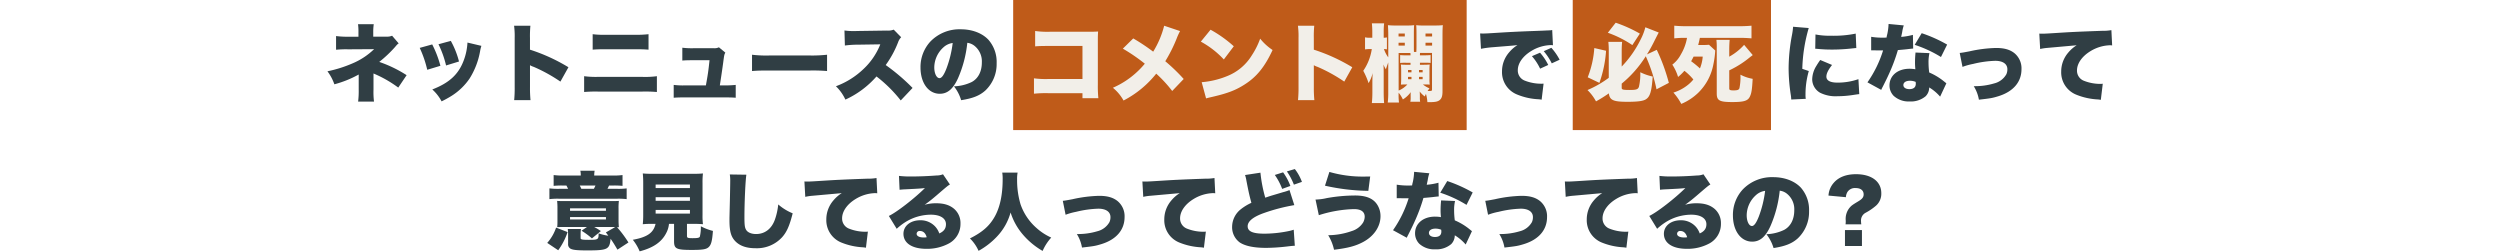 <svg xmlns="http://www.w3.org/2000/svg" width="962" height="97" viewBox="0 0 962 97"><g transform="translate(1526 48)"><rect width="962" height="97" transform="translate(-1526 -48)" fill="none"/><g transform="translate(2954.988 2354.944)"><rect width="174.5" height="50.055" transform="translate(-4091.118 -2402.944)" fill="#bf5b19"/><rect width="76.291" height="50.055" transform="translate(-3875.801 -2402.944)" fill="#bf5b19"/><path d="M-4343.185-2363.837a32.75,32.75,0,0,0,.228-4.585v-5.852a40.479,40.479,0,0,1-9.365,3.771,18.331,18.331,0,0,0-2.666-5.007,48.973,48.973,0,0,0,9.755-3.09,26.865,26.865,0,0,0,8.194-5.429l-9.95.064a38.979,38.979,0,0,0-4.682.163v-5.267a34.176,34.176,0,0,0,4.747.259h3.869v-1.788a20.691,20.691,0,0,0-.162-3.024h6.048a19.932,19.932,0,0,0-.195,2.959v1.821h5.17a4.789,4.789,0,0,0,2.081-.357l2.536,2.959c-.52.357-.52.357-1.495,1.495a47.588,47.588,0,0,1-5.984,5.626,48.023,48.023,0,0,1,10.536,5.1l-3.219,4.781a45.223,45.223,0,0,0-9.528-5.431v6.276a28.368,28.368,0,0,0,.2,4.552Z" fill="#303e44"/><path d="M-4314.671-2385.851a40.991,40.991,0,0,1,3.154,8.227l-5.072,1.528a41.561,41.561,0,0,0-2.894-8.422Zm18.924.553a13.275,13.275,0,0,0-.487,1.984,29.333,29.333,0,0,1-4.065,10.6,23.619,23.619,0,0,1-6.828,6.6,43.679,43.679,0,0,1-3.935,2.178,16.582,16.582,0,0,0-3.577-4.585c6.536-2.536,10.081-5.787,12.1-11.185a22.744,22.744,0,0,0,1.431-6.86Zm-11.77-1.918a33.28,33.28,0,0,1,3.154,7.934l-4.975,1.528a38.233,38.233,0,0,0-2.927-8.161Z" fill="#303e44"/><path d="M-4283.133-2364.422a46.475,46.475,0,0,0,.195-4.975v-18.924a30.787,30.787,0,0,0-.228-4.715h6.276a42.03,42.03,0,0,0-.163,4.747v4.455a68.916,68.916,0,0,1,14.8,6.763l-3.089,5.528a60.275,60.275,0,0,0-10.242-5.658,7.692,7.692,0,0,1-1.464-.651v8.455a47.4,47.4,0,0,0,.2,4.975Z" fill="#303e44"/><path d="M-4256.213-2373.624a34.589,34.589,0,0,0,5.43.26h16.811a34.255,34.255,0,0,0,5.756-.26v6.08a53.27,53.27,0,0,0-5.658-.162h-17.006a50.553,50.553,0,0,0-5.333.162Zm3.284-16.161a34.36,34.36,0,0,0,5.073.227h11.023a41.662,41.662,0,0,0,5.4-.227v5.951c-1.853-.131-2.7-.163-5.332-.163h-11.153c-2.407,0-3.87.065-5.008.163Z" fill="#303e44"/><path d="M-4202.141-2370.08a37.146,37.146,0,0,0,4.259-.195v4.942c-1.073-.1-2.634-.13-4.292-.13h-15.218c-2.113,0-3.186.033-4.357.13v-4.942a28.624,28.624,0,0,0,4.357.195h8.032c.78-4.358.943-5.43,1.4-9.69h-6.243c-2.178,0-3.154.033-4.227.13v-4.942a30.067,30.067,0,0,0,4.357.194h7.869a3.63,3.63,0,0,0,1.853-.357l2.472,2.049c-.423.812-.423.812-.846,4-.292,2.178-.813,5.69-1.268,8.617Z" fill="#303e44"/><path d="M-4191.609-2381.884a46,46,0,0,0,6.666.293h15.543a53.277,53.277,0,0,0,6.666-.293v6.277a62.287,62.287,0,0,0-6.7-.2h-15.478c-3.642,0-4.715.032-6.7.2Z" fill="#303e44"/><path d="M-4134.384-2364.292a52.217,52.217,0,0,0-9.332-9.234,35.272,35.272,0,0,1-11.966,8.909,17.012,17.012,0,0,0-3.642-5.138,30.667,30.667,0,0,0,10.535-6.568,26.159,26.159,0,0,0,6.537-9.56l-8.455.13a38.619,38.619,0,0,0-5.17.325l-.163-5.788a24.027,24.027,0,0,0,3.415.228c.26,0,.877,0,1.821-.033l11.12-.163a5.957,5.957,0,0,0,2.6-.357l2.862,2.927a5.141,5.141,0,0,0-1.171,1.918,38.381,38.381,0,0,1-4.779,8.78,76.286,76.286,0,0,1,10.34,8.812Z" fill="#303e44"/><path d="M-4112.341-2372.844c-1.886,4.162-4.064,5.983-7.023,5.983-4.358,0-7.414-4.162-7.414-10.113a14.453,14.453,0,0,1,3.739-9.917,15.549,15.549,0,0,1,11.771-4.78c4.357,0,8.195,1.463,10.6,4a12.931,12.931,0,0,1,3.187,9.04,13.992,13.992,0,0,1-4.325,10.5c-2.212,1.983-4.78,3.025-9.333,3.739a16,16,0,0,0-2.763-5.333,16.891,16.891,0,0,0,6.828-1.658c2.5-1.333,3.9-4.064,3.9-7.544a7.651,7.651,0,0,0-2.861-6.405,5.462,5.462,0,0,0-2.732-1.139A45.531,45.531,0,0,1-4112.341-2372.844Zm-5.593-11.9a10.521,10.521,0,0,0-3.544,7.739c0,2.309.878,4.13,2.016,4.13.813,0,1.659-1.139,2.634-3.609a42.189,42.189,0,0,0,2.439-9.918A6.5,6.5,0,0,0-4117.934-2384.745Z" fill="#303e44"/><path d="M-4077.559-2367.089a45.945,45.945,0,0,0-5.56.2v-5.918a33.547,33.547,0,0,0,5.658.261h13.007v-12.715h-12.617c-2.991,0-4.227.034-5.593.163v-5.918a34,34,0,0,0,5.691.293h14.925c1.756,0,2.666-.033,3.61-.1-.066,1.137-.1,1.69-.1,3.316v16.974a49.03,49.03,0,0,0,.195,5.365h-6.113v-1.919Z" fill="#f2efe9"/><path d="M-4026.9-2390.988a24.887,24.887,0,0,0-1.366,3.024,57.177,57.177,0,0,1-4.324,8.584,70.393,70.393,0,0,1,7.088,6.829l-4.422,4.617a50.022,50.022,0,0,0-6.146-6.666,39.13,39.13,0,0,1-12.583,10.34,16.662,16.662,0,0,0-4.1-4.91,32.735,32.735,0,0,0,8.812-5.657,32.847,32.847,0,0,0,3.479-3.61,68.892,68.892,0,0,0-8.455-5.788l4-3.934a74.438,74.438,0,0,1,7.674,5.1,35.357,35.357,0,0,0,4.227-9.982Z" fill="#f2efe9"/><path d="M-4015.166-2391.509a47.43,47.43,0,0,1,8.942,6.374l-3.837,5.072a34.763,34.763,0,0,0-8.844-6.861Zm-3.414,20.194a32.662,32.662,0,0,0,9.788-2.342,19.553,19.553,0,0,0,9.527-8.031,29.9,29.9,0,0,0,3.186-6.374,21.046,21.046,0,0,0,4.78,4.358c-2.959,6.405-6.048,10.242-10.6,13.169-3.512,2.276-6.6,3.479-12.649,4.877-1.268.293-1.463.325-2.341.586Z" fill="#f2efe9"/><path d="M-3981.515-2364.422a46.418,46.418,0,0,0,.2-4.975v-18.924a30.755,30.755,0,0,0-.228-4.715h6.276a42.03,42.03,0,0,0-.163,4.747v4.455a68.914,68.914,0,0,1,14.8,6.763l-3.089,5.528a60.257,60.257,0,0,0-10.243-5.658,7.7,7.7,0,0,1-1.463-.651v8.455a47.743,47.743,0,0,0,.2,4.975Z" fill="#f2efe9"/><path d="M-3938.173-2366.178c0-.618,0-.618.032-1.3a10.367,10.367,0,0,1-3.024,2.8,12.158,12.158,0,0,0-1.626-2.6,23.9,23.9,0,0,0,.13,3.8h-4.324a30.313,30.313,0,0,0,.194-4.065v-11.381c-.455,1.237-.747,2.114-.91,2.634a9.944,9.944,0,0,1-.943-1.854c.065.846.1,1.529.1,3.155v7.511c0,1.5.065,3.024.162,4.2h-4.715a41.941,41.941,0,0,0,.2-4.2v-3.9c0-.845.032-2.145.1-3.446a13.317,13.317,0,0,1-1.561,3.869,28.642,28.642,0,0,0-2.048-4.747,19.948,19.948,0,0,0,3.284-8.358h-.52a11.718,11.718,0,0,0-2.081.131v-4.65a8.759,8.759,0,0,0,2.081.163h.715v-2.179a32.953,32.953,0,0,0-.163-3.381h4.715a26.488,26.488,0,0,0-.162,3.381v2.179a6.515,6.515,0,0,0,1.235-.131v4.618a3.919,3.919,0,0,0-1.138-.131,11.52,11.52,0,0,0,1.658,3.188v-8.455c0-1.756-.064-2.991-.129-3.935a23,23,0,0,0,2.894.131h4.617a17.948,17.948,0,0,0,2.569-.131c-.065.651-.1,1.594-.1,2.993v5.1c0,1.334,0,1.334.033,2.212h.91c.033-.65.065-1.073.065-2.212v-5.1c0-1.269-.032-2.179-.1-2.993a18.147,18.147,0,0,0,2.6.131h4.682a24.493,24.493,0,0,0,2.959-.131c-.1,1.041-.13,2.081-.13,3.935v21.494c0,1.886-.325,2.828-1.2,3.479-.683.52-1.756.715-3.707.715h-.91a15.084,15.084,0,0,0-.553-3.186c-.163.39-.26.52-.455,1.008a9.936,9.936,0,0,1-1.951-1.919c.032.456.065,1.171.065,1.561v.813a9.359,9.359,0,0,0,.1,1.56h-3.772a6.6,6.6,0,0,0,.131-1.56Zm-4.65-23.867v1.138h2.406v-1.138Zm0,3.544v1.1h2.406v-1.1Zm.032,18.4a9.265,9.265,0,0,0,3.35-2.341c-1.334,0-1.691,0-2.472.065a22.994,22.994,0,0,0,.1-2.341v-2.893c0-1.106-.033-1.756-.1-2.5.65.064,1.463.1,2.5.1h1.2v-.78h-1.723a21.068,21.068,0,0,0-2.277.065v-3.024a21.26,21.26,0,0,0,2.146.1h1.854v-.162a6.266,6.266,0,0,0-.065-.748h-4.52Zm3.609-7.9v.878h1.334V-2376Zm0,2.634v.91h1.334v-.91Zm4.228-1.756h1.4V-2376h-1.4Zm0,2.666h1.4v-.91h-1.4Zm1.528-10.112h-1.138a5.934,5.934,0,0,0-.033.748v.162h1.854c.845,0,1.56-.032,2.243-.1v3.024a23.078,23.078,0,0,0-2.341-.065h-1.756v.78h1.268c1.041,0,1.822-.033,2.5-.1a16.376,16.376,0,0,0-.1,2.308v3.089a15.7,15.7,0,0,0,.1,2.341c-.813-.065-1.138-.065-2.633-.065a10.242,10.242,0,0,0,2.536,1.5c-.326.422-.423.586-.716,1.008h.748c.846,0,.943-.065.943-.715v-13.917Zm.975-6.341h2.537v-1.138h-2.537Zm0,3.511h2.537v-1.1h-2.537Z" fill="#f2efe9"/><path d="M-3911.439-2390.077c.553.032.976.032,1.236.032.845,0,2.016-.065,5.56-.293,4.683-.293,7.837-.455,14.015-.683l3.349-.129,1.366-.066c1.1-.032,1.3-.064,1.463-.064a2.74,2.74,0,0,0,.748-.131l.292,5.886a4.859,4.859,0,0,0-.91-.066,15.246,15.246,0,0,0-7.446,2.277c-3.252,1.983-5.171,4.714-5.171,7.381a4.156,4.156,0,0,0,2.732,4.032,17.19,17.19,0,0,0,6.211,1.171c.26,0,.487,0,.975-.033l-.748,6.178a8.076,8.076,0,0,0-1.2-.162,24.547,24.547,0,0,1-8.226-1.821,9.244,9.244,0,0,1-5.821-8.91,11.131,11.131,0,0,1,2.764-7.348,13.284,13.284,0,0,1,3.187-2.765l-1.529.163c-.715.066-1.853.162-7.934.651a35.927,35.927,0,0,0-4.585.618Zm23.054,7.413a20.969,20.969,0,0,1,3.155,4.715l-3.122,1.43a20.276,20.276,0,0,0-3.154-4.812Zm4.358-1.886a22.483,22.483,0,0,1,3.186,4.585l-3.024,1.4a23.213,23.213,0,0,0-3.089-4.683Z" fill="#303e44"/><path d="M-3856.959-2369.137c0,.683.52.813,3.056.813,2.569,0,3.219-.228,3.577-1.236a21.46,21.46,0,0,0,.52-5.592,19.986,19.986,0,0,0,4.78,1.658c-.423,5.886-1.04,7.869-2.764,8.845-1.073.617-3.187.878-6.926.878-5.495,0-6.861-.619-7.186-3.252a52.682,52.682,0,0,1-4.943,3.088,17.65,17.65,0,0,0-3.284-4.357,39.266,39.266,0,0,0,8.194-4.715v-10.274a30.943,30.943,0,0,0-.162-3.545h5.3c-.1,1.1-.162,2.114-.162,3.349v6.146a40.827,40.827,0,0,0,7.251-10.341,21.882,21.882,0,0,0,1.853-4.779l5.138,2.015c-.488.944-.488.944-1.464,2.862a60.076,60.076,0,0,1-3.056,5.56l3.772-1.756a71.72,71.72,0,0,1,4.65,12.714l-4.748,2.472a60.2,60.2,0,0,0-4.129-12.714,43.7,43.7,0,0,1-9.267,10.535Zm-6.016-14.275a45.565,45.565,0,0,1-2.569,12.356l-4.487-2.145a37.875,37.875,0,0,0,2.536-11.251Zm3.707-10.795a53.381,53.381,0,0,1,9.3,4.194l-2.894,4.422a41.039,41.039,0,0,0-9.43-4.747Z" fill="#f2efe9"/><path d="M-3820.967-2383.51a33.382,33.382,0,0,1-.716,5.333,20.507,20.507,0,0,1-5.852,10.958,21.094,21.094,0,0,1-6.5,4.26,21.716,21.716,0,0,0-3.024-4.357,16.93,16.93,0,0,0,4.975-2.5,14.275,14.275,0,0,0,2.7-2.536,20.659,20.659,0,0,0-3.446-3.349,18.993,18.993,0,0,1-2.439,2.373,17.752,17.752,0,0,0-2.211-4.747,11.852,11.852,0,0,0,3.316-3.967,18.436,18.436,0,0,0,2.341-6.341h-1.3c-.976,0-2.211.066-3.609.2v-4.878c1.333.13,2.861.2,4.552.2h20.615c1.561,0,3.089-.065,4.552-.2v4.878c-1.56-.13-3.024-.2-4.552-.2h-15.315c-.293,1.431-.423,1.918-.65,2.764h1.625c.878,0,1.789-.032,2.537-.1Zm-8.325,2.342c-.422.846-.552,1.073-.942,1.788a35.067,35.067,0,0,1,3.381,2.764,14.892,14.892,0,0,0,1.074-4.552Zm13.723,12.259c0,.585.325.748,1.658.748,1.528,0,2.114-.228,2.276-.943a20.563,20.563,0,0,0,.358-5.106,16.179,16.179,0,0,0,4.714,1.594c-.227,4.194-.455,5.658-1.137,6.958-.781,1.528-2.309,1.984-6.7,1.984-4.942,0-5.983-.586-5.983-3.284v-17.364a26.114,26.114,0,0,0-.13-3.284h5.1c-.1,1.137-.162,2.471-.162,3.934v2.536a21.608,21.608,0,0,0,5.723-4.552l3.316,3.935c-.357.292-.488.39-.975.747a37.456,37.456,0,0,1-8.064,5.138Z" fill="#f2efe9"/><path d="M-3784.99-2392.158a61.145,61.145,0,0,0-2.471,15.705l2.5.846a32.053,32.053,0,0,0-1.268,9.1,9.141,9.141,0,0,0,.1,1.593l-5.593.261a12.949,12.949,0,0,0-.162-1.724,68.7,68.7,0,0,1-.846-10.275,70.383,70.383,0,0,1,1.236-12.519,26.877,26.877,0,0,0,.488-3.479Zm8.975,14.209c-1.5,1.919-2.179,3.317-2.179,4.487,0,1.5,1.464,2.309,4.227,2.309a24.16,24.16,0,0,0,8.1-1.333l.325,5.756c-.845.1-.845.1-2.764.389a39.68,39.68,0,0,1-5.625.423,13.266,13.266,0,0,1-6.731-1.365,6.025,6.025,0,0,1-2.992-5.171,10.189,10.189,0,0,1,1.561-5.072c.455-.748.651-1.074,1.529-2.341Zm-6.373-11.739a27.086,27.086,0,0,0,5.787.489,42.155,42.155,0,0,0,9.69-.814l.228,5.561c-.293,0-.618.032-2.406.227-2.244.228-4.618.358-6.861.358a53.649,53.649,0,0,1-5.593-.26c-.26-.032-.488-.032-.943-.065Z" fill="#303e44"/><path d="M-3748.412-2393.167a14.26,14.26,0,0,0-.618,2.6c-.162.78-.227,1.073-.39,1.821a25.105,25.105,0,0,0,4.52-.78l.1,5.267c-.78.065-.78.065-2.406.26-.878.1-2.666.26-3.479.325a66.936,66.936,0,0,1-3.544,9.43c-.683,1.5-.976,2.081-2.244,4.617a13.009,13.009,0,0,0-.618,1.269l-5.3-2.9a44.207,44.207,0,0,0,6.016-12.291h-1.821c-.748,0-.748,0-1.5-.032h-1.268v-5.2a26.623,26.623,0,0,0,4.747.325c.358,0,.52,0,1.171-.032a10.921,10.921,0,0,1,.293-1.366,21.782,21.782,0,0,0,.487-3.87Zm13.982,27.412a17.425,17.425,0,0,0-4.2-3.545,4.8,4.8,0,0,1-1.365,3.382,8.824,8.824,0,0,1-6.146,2.017,8.538,8.538,0,0,1-6.145-2.147,5.679,5.679,0,0,1-1.626-4.032c0-3.772,3.154-6.405,7.674-6.405a13.361,13.361,0,0,1,2.276.194c-.1-1.235-.13-1.854-.13-2.6,0-1.334.065-2.374.195-3.837l5.365.228a15.11,15.11,0,0,0-.358,3.674,29.132,29.132,0,0,0,.26,3.772,23.812,23.812,0,0,1,5.008,2.894c.1.065.618.488,1.594,1.268Zm-11.641-6.113c-1.528,0-2.5.65-2.5,1.658,0,.943.911,1.561,2.309,1.561,1.626,0,2.472-.715,2.472-2.081a3.238,3.238,0,0,0-.066-.715A5.639,5.639,0,0,0-3746.071-2371.868Zm11.967-9.138a46.018,46.018,0,0,0-10.113-4.682l2.7-4.487a54.2,54.2,0,0,1,9.788,4.39Z" fill="#303e44"/><path d="M-3726.889-2382.566c1.138-.13,1.138-.13,3.739-.619a51.856,51.856,0,0,1,10.21-1.3c3.187,0,5.365.617,7.121,2.015a7.56,7.56,0,0,1,2.7,6.146c0,4.975-3.219,8.681-9.007,10.437-2.244.684-2.829.782-7.381,1.3a14.35,14.35,0,0,0-1.984-5.2,25.808,25.808,0,0,0,7.9-1.073,7.356,7.356,0,0,0,4.65-3.512,4.6,4.6,0,0,0,.39-1.919c0-2.048-1.723-3.251-4.682-3.251a40.453,40.453,0,0,0-8.52,1.2,23.931,23.931,0,0,0-4.064,1.138Z" fill="#303e44"/><path d="M-3696.262-2390.013c.553.033.975.033,1.236.033.845,0,2.016-.065,5.56-.292,5.072-.326,7.446-.456,17.363-.814a18.762,18.762,0,0,0,3.578-.26l.292,5.886a4.953,4.953,0,0,0-.911-.065,15.247,15.247,0,0,0-7.446,2.276c-3.251,1.983-5.17,4.747-5.17,7.414a4.143,4.143,0,0,0,2.732,4,17.046,17.046,0,0,0,6.21,1.171,5.629,5.629,0,0,0,.976-.065l-.748,6.21a10.188,10.188,0,0,0-1.2-.163,25.4,25.4,0,0,1-8.227-1.82,9.245,9.245,0,0,1-5.82-8.91,11.136,11.136,0,0,1,2.763-7.349,13.323,13.323,0,0,1,3.187-2.763l-11.251,1.007a19.459,19.459,0,0,0-2.8.423Z" fill="#303e44"/><path d="M-4270.417-2309.475a16.887,16.887,0,0,0,3.415-5.885l4.422,1.723a25.628,25.628,0,0,1-3.609,6.991Zm12.91-25.916a8.2,8.2,0,0,0-.163-1.853h5.5a10.107,10.107,0,0,0-.162,1.853h7.381a25.117,25.117,0,0,0,3.512-.194v4.162a30.349,30.349,0,0,0-3.577-.131h-1.593c-.358.716-.39.814-.618,1.269h3.739a25.222,25.222,0,0,0,3.642-.163v4.13a26.535,26.535,0,0,0-3.674-.162H-4265.9a26.542,26.542,0,0,0-3.675.162v-4.13a28.357,28.357,0,0,0,3.869.163h3.317c-.26-.553-.358-.748-.65-1.269h-1.431a28.741,28.741,0,0,0-3.479.131v-4.162a27.069,27.069,0,0,0,3.674.194Zm-6.308,19.8c-1.431,0-1.919,0-2.765.066a18.4,18.4,0,0,0,.1-2.211v-4.976a24.546,24.546,0,0,0-.13-2.927c.813.066,1.5.066,3.447.066h16.908c2.049,0,2.634,0,3.415-.066a21.791,21.791,0,0,0-.131,2.992v4.455c0,.911.033,1.528.131,2.667h-.716a42.578,42.578,0,0,1,4.39,5.884l-4.228,2.765c-1.137-1.951-1.625-2.731-2.633-4.2-.423,4.13-1.106,4.487-9.137,4.487-3.122,0-4.878-.13-5.788-.455a1.911,1.911,0,0,1-1.431-2.016v-3.414a16.813,16.813,0,0,0-.13-2.342h5.073a15.137,15.137,0,0,0-.13,2.342v1.17c0,.521.617.65,3.121.65,3.675,0,3.805-.1,3.805-2.5a16.991,16.991,0,0,0,3.739.911c-.488-.651-.488-.651-.943-1.269l3.577-2.049c-.65-.032-.716-.032-.813-.032h-7.251a25.949,25.949,0,0,1,2.568,1.561l-3.446,2.829a27.012,27.012,0,0,0-4-2.959l2.081-1.431Zm2.178-6.243h13.82v-.942h-13.82Zm0,3.35h13.82v-.944h-13.82Zm9.17-11.8c.227-.423.423-.813.617-1.269h-6.047c.259.521.357.684.617,1.269Z" fill="#303e44"/><path d="M-4230.262-2316.791a29.325,29.325,0,0,0-3.382.13,34.025,34.025,0,0,0,.163-3.544v-12.259a35.409,35.409,0,0,0-.163-3.739,30.211,30.211,0,0,0,3.35.13h16.42a30.468,30.468,0,0,0,3.382-.13,27.615,27.615,0,0,0-.162,3.739v12.259a25.294,25.294,0,0,0,.162,3.544,31.817,31.817,0,0,0-3.414-.13h-2.732v4.617c0,.748.293.878,2.114.878,1.983,0,2.569-.13,2.829-.553a15.706,15.706,0,0,0,.39-4.032,19.407,19.407,0,0,0,4.65,1.789c-.293,4-.683,5.43-1.756,6.341-.91.748-2.309.976-6.34.976-6.016,0-6.861-.423-6.861-3.382v-6.634h-1.951a9.322,9.322,0,0,1-1.074,3.545c-1.756,3.446-4.974,5.657-10.21,7.023a18.517,18.517,0,0,0-2.633-4.455c5.56-1.008,7.966-2.666,8.747-6.113Zm1.561-13.787h13.2v-1.365h-13.2Zm0,4.91h13.2v-1.4h-13.2Zm0,4.91h13.2v-1.4h-13.2Z" fill="#303e44"/><path d="M-4193.782-2335.716c-.357,2.049-.748,10.731-.748,16.161,0,3.252.131,4.228.683,5.106.618.974,2.016,1.56,3.805,1.56,3.349,0,5.95-1.983,7.218-5.5a24.621,24.621,0,0,0,1.3-5.886,19.774,19.774,0,0,0,5.56,3.415c-1.235,4.877-2.308,7.251-4.1,9.234a13.165,13.165,0,0,1-10.21,4.2c-3.316,0-5.788-.813-7.544-2.471-1.853-1.789-2.471-3.87-2.471-8.422,0-.846,0-.846.162-7.381.065-3.284.131-6.373.131-7.642a15.288,15.288,0,0,0-.163-2.471Z" fill="#303e44"/><path d="M-4171.446-2333.114c.552.032.975.032,1.236.032.845,0,2.016-.064,5.56-.292,5.072-.325,7.446-.455,17.363-.814a18.666,18.666,0,0,0,3.578-.259l.292,5.885a4.952,4.952,0,0,0-.911-.065,15.244,15.244,0,0,0-7.446,2.276c-3.251,1.984-5.17,4.747-5.17,7.414a4.142,4.142,0,0,0,2.732,4,17.024,17.024,0,0,0,6.21,1.171,5.629,5.629,0,0,0,.976-.065l-.748,6.211a9.754,9.754,0,0,0-1.2-.163,25.434,25.434,0,0,1-8.226-1.82,9.247,9.247,0,0,1-5.82-8.911,11.137,11.137,0,0,1,2.763-7.348,13.338,13.338,0,0,1,3.187-2.764l-11.251,1.008a19.3,19.3,0,0,0-2.8.423Z" fill="#303e44"/><path d="M-4135.063-2335.26a36.443,36.443,0,0,0,4.682.228c2.894,0,6.5-.131,9.787-.391a6.561,6.561,0,0,0,2.471-.455l2.667,3.935c-.846.487-.846.487-5.235,4.259-1.724,1.463-2.309,1.952-4.488,3.544a15.57,15.57,0,0,1,4.455-.585c3.057,0,5.235.715,6.959,2.211a7.222,7.222,0,0,1,2.373,5.625,8.493,8.493,0,0,1-4.487,7.642,17.673,17.673,0,0,1-8.617,2.049c-5.5,0-8.844-2.179-8.844-5.788,0-3.025,2.7-5.2,6.471-5.2a7.63,7.63,0,0,1,5.82,2.5,7.655,7.655,0,0,1,1.5,2.57c1.756-.78,2.569-1.887,2.569-3.545,0-2.276-2.211-3.674-5.821-3.674a18.7,18.7,0,0,0-10.015,2.991,24.071,24.071,0,0,0-3.121,2.439l-3.024-4.943c2.991-1.4,9.852-6.73,13.884-10.73-1.723.195-3.024.261-7.609.488-.878.032-1.5.1-2.146.162Zm8.063,21.2a1.12,1.12,0,0,0-1.268,1.074c0,.878,1.041,1.43,2.8,1.43a4.957,4.957,0,0,0,1.073-.1C-4124.821-2313.214-4125.731-2314.06-4127-2314.06Z" fill="#303e44"/><path d="M-4089.414-2336.528a13.132,13.132,0,0,0-.195,2.633,32.486,32.486,0,0,0,1.334,9.593,21.42,21.42,0,0,0,6.112,9.072,21.8,21.8,0,0,0,5.691,3.707,18.886,18.886,0,0,0-3.317,5.137,29.061,29.061,0,0,1-7.934-6.7,24.1,24.1,0,0,1-4.39-8.1,21.852,21.852,0,0,1-5.332,9.366,28.81,28.81,0,0,1-6.992,5.4,15.438,15.438,0,0,0-3.316-4.78c4.813-2.406,7.511-4.813,9.5-8.324,2.049-3.61,3.089-8.455,3.089-14.47a14.631,14.631,0,0,0-.163-2.536Z" fill="#303e44"/><path d="M-4072.021-2325.668c1.138-.13,1.138-.13,3.74-.618a51.858,51.858,0,0,1,10.21-1.3c3.187,0,5.365.617,7.121,2.016a7.559,7.559,0,0,1,2.7,6.145c0,4.976-3.219,8.682-9.007,10.438-2.244.683-2.829.781-7.382,1.3a14.361,14.361,0,0,0-1.983-5.2,25.805,25.805,0,0,0,7.9-1.073,7.354,7.354,0,0,0,4.65-3.512,4.6,4.6,0,0,0,.391-1.919c0-2.047-1.724-3.251-4.683-3.251a40.407,40.407,0,0,0-8.519,1.2,23.971,23.971,0,0,0-4.065,1.137Z" fill="#303e44"/><path d="M-4041.394-2333.114c.553.032.976.032,1.236.032.845,0,2.016-.064,5.56-.292,5.073-.325,7.447-.455,17.364-.814a18.648,18.648,0,0,0,3.577-.259l.293,5.885a4.956,4.956,0,0,0-.911-.065,15.24,15.24,0,0,0-7.446,2.276c-3.252,1.984-5.17,4.747-5.17,7.414a4.143,4.143,0,0,0,2.731,4,17.026,17.026,0,0,0,6.211,1.171,5.616,5.616,0,0,0,.975-.065l-.748,6.211a9.736,9.736,0,0,0-1.2-.163,25.431,25.431,0,0,1-8.226-1.82,9.248,9.248,0,0,1-5.821-8.911,11.136,11.136,0,0,1,2.764-7.348,13.324,13.324,0,0,1,3.187-2.764l-11.251,1.008a19.288,19.288,0,0,0-2.8.423Z" fill="#303e44"/><path d="M-3995.971-2336.5a54.264,54.264,0,0,0,1.853,9.625c.878-.293,1.3-.455,2.049-.683.39-.13,1.983-.585,4.779-1.43a16.867,16.867,0,0,0,2.5-.814l1.854,5.788a70.2,70.2,0,0,0-11.641,3.025c-4.162,1.463-6.308,3.186-6.308,5.1,0,1.985,1.951,2.862,6.47,2.862a47.428,47.428,0,0,0,9.528-1.041,14.138,14.138,0,0,0,1.723-.487l.423,6.178c-.781.032-1.171.065-2.829.26a72.562,72.562,0,0,1-8.194.552c-4.682,0-7.967-.682-10.113-2.047a7.232,7.232,0,0,1-2.991-6.114,8.664,8.664,0,0,1,3.349-6.7,19.448,19.448,0,0,1,4.064-2.472c-.747-2.763-1.04-4-1.918-8.551a12.656,12.656,0,0,0-.52-2.146Zm8.714-.13a21.464,21.464,0,0,1,2.8,5.235l-3.154,1.138a23.52,23.52,0,0,0-2.829-5.365Zm4.52-1.269a18.4,18.4,0,0,1,2.731,4.944l-3.089,1.072a23.75,23.75,0,0,0-2.7-5.1Z" fill="#303e44"/><path d="M-3974.774-2326.155a20.369,20.369,0,0,0,4.293-.553,62.9,62.9,0,0,1,10.925-1.009c4.26,0,7.023,1.139,8.552,3.577a8.123,8.123,0,0,1,1.235,4.39c0,4-2.568,7.771-6.795,9.982-2.83,1.5-5.756,2.277-11.089,2.927a18.025,18.025,0,0,0-2.243-5.593,27.681,27.681,0,0,0,9.039-1.593,7.858,7.858,0,0,0,4.39-3.285,4.841,4.841,0,0,0,.618-2.21c0-1.952-1.431-2.959-4.13-2.959a48.521,48.521,0,0,0-13.527,2.341Zm5.333-10.633a45.912,45.912,0,0,0,13.462,1.788c.585,0,1.138,0,2.243-.032l-.715,5.527a80.351,80.351,0,0,1-16.681-1.983Z" fill="#303e44"/><path d="M-3930.978-2336.269a14.357,14.357,0,0,0-.617,2.6c-.163.78-.228,1.073-.39,1.821a24.983,24.983,0,0,0,4.519-.78l.1,5.268c-.78.064-.78.064-2.406.259-.878.1-2.666.26-3.479.326a66.92,66.92,0,0,1-3.545,9.429c-.682,1.5-.975,2.081-2.244,4.617a13.277,13.277,0,0,0-.617,1.269l-5.3-2.9a44.183,44.183,0,0,0,6.015-12.291h-1.821c-.748,0-.748,0-1.5-.032h-1.268v-5.2a26.557,26.557,0,0,0,4.748.325c.357,0,.52,0,1.17-.032a11.474,11.474,0,0,1,.293-1.365,21.681,21.681,0,0,0,.487-3.87Zm13.983,27.413a17.384,17.384,0,0,0-4.195-3.545,4.808,4.808,0,0,1-1.366,3.381A8.822,8.822,0,0,1-3928.7-2307a8.538,8.538,0,0,1-6.146-2.146,5.681,5.681,0,0,1-1.626-4.033c0-3.771,3.155-6.405,7.674-6.405a13.374,13.374,0,0,1,2.277.194c-.1-1.235-.131-1.853-.131-2.6,0-1.334.065-2.374.2-3.837l5.366.227a15.066,15.066,0,0,0-.358,3.674,28.972,28.972,0,0,0,.26,3.773,23.847,23.847,0,0,1,5.007,2.893c.1.066.619.489,1.594,1.269Zm-11.641-6.114c-1.529,0-2.5.651-2.5,1.658,0,.944.911,1.561,2.309,1.561,1.625,0,2.471-.715,2.471-2.081a3.338,3.338,0,0,0-.065-.715A5.657,5.657,0,0,0-3928.636-2314.97Zm11.966-9.137a46.008,46.008,0,0,0-10.113-4.682l2.7-4.487a54.231,54.231,0,0,1,9.788,4.389Z" fill="#303e44"/><path d="M-3909.455-2325.668c1.138-.13,1.138-.13,3.74-.618a51.86,51.86,0,0,1,10.21-1.3c3.187,0,5.365.617,7.121,2.016a7.559,7.559,0,0,1,2.7,6.145c0,4.976-3.219,8.682-9.007,10.438-2.244.683-2.829.781-7.382,1.3a14.365,14.365,0,0,0-1.983-5.2,25.815,25.815,0,0,0,7.9-1.073,7.355,7.355,0,0,0,4.649-3.512,4.6,4.6,0,0,0,.391-1.919c0-2.047-1.724-3.251-4.683-3.251a40.4,40.4,0,0,0-8.519,1.2,23.975,23.975,0,0,0-4.065,1.137Z" fill="#303e44"/><path d="M-3878.828-2333.114c.553.032.976.032,1.236.032.845,0,2.016-.064,5.56-.292,5.073-.325,7.447-.455,17.364-.814a18.648,18.648,0,0,0,3.577-.259l.293,5.885a4.955,4.955,0,0,0-.911-.065,15.24,15.24,0,0,0-7.446,2.276c-3.252,1.984-5.17,4.747-5.17,7.414a4.143,4.143,0,0,0,2.731,4,17.026,17.026,0,0,0,6.211,1.171,5.62,5.62,0,0,0,.975-.065l-.748,6.211a9.74,9.74,0,0,0-1.2-.163,25.434,25.434,0,0,1-8.227-1.82,9.248,9.248,0,0,1-5.821-8.911,11.136,11.136,0,0,1,2.764-7.348,13.329,13.329,0,0,1,3.187-2.764l-11.251,1.008a19.279,19.279,0,0,0-2.8.423Z" fill="#303e44"/><path d="M-3842.445-2335.26a36.468,36.468,0,0,0,4.682.228c2.894,0,6.5-.131,9.788-.391a6.565,6.565,0,0,0,2.471-.455l2.667,3.935c-.846.487-.846.487-5.236,4.259-1.723,1.463-2.308,1.952-4.487,3.544a15.564,15.564,0,0,1,4.455-.585c3.057,0,5.235.715,6.959,2.211a7.222,7.222,0,0,1,2.373,5.625,8.493,8.493,0,0,1-4.487,7.642,17.671,17.671,0,0,1-8.617,2.049c-5.5,0-8.845-2.179-8.845-5.788,0-3.025,2.7-5.2,6.471-5.2a7.633,7.633,0,0,1,5.821,2.5,7.658,7.658,0,0,1,1.495,2.57c1.756-.78,2.569-1.887,2.569-3.545,0-2.276-2.211-3.674-5.82-3.674a18.7,18.7,0,0,0-10.015,2.991,24.176,24.176,0,0,0-3.122,2.439l-3.024-4.943c2.992-1.4,9.853-6.73,13.885-10.73-1.724.195-3.024.261-7.609.488-.878.032-1.5.1-2.146.162Zm8.064,21.2a1.12,1.12,0,0,0-1.268,1.074c0,.878,1.041,1.43,2.8,1.43a4.958,4.958,0,0,0,1.074-.1C-3832.2-2313.214-3833.113-2314.06-3834.381-2314.06Z" fill="#303e44"/><path d="M-3799.722-2315.945c-1.885,4.162-4.064,5.982-7.023,5.982-4.358,0-7.414-4.162-7.414-10.112a14.452,14.452,0,0,1,3.74-9.917,15.544,15.544,0,0,1,11.771-4.78c4.356,0,8.194,1.462,10.6,4a12.929,12.929,0,0,1,3.187,9.04,14,14,0,0,1-4.325,10.5c-2.211,1.983-4.78,3.024-9.333,3.739a15.985,15.985,0,0,0-2.763-5.333,16.911,16.911,0,0,0,6.828-1.658c2.5-1.333,3.9-4.065,3.9-7.544a7.652,7.652,0,0,0-2.861-6.406,5.454,5.454,0,0,0-2.732-1.138A45.546,45.546,0,0,1-3799.722-2315.945Zm-5.592-11.9a10.524,10.524,0,0,0-3.545,7.74c0,2.308.879,4.129,2.016,4.129.813,0,1.659-1.138,2.634-3.609a42.189,42.189,0,0,0,2.439-9.918A6.5,6.5,0,0,0-3805.314-2327.847Z" fill="#303e44"/><path d="M-3770.818-2316.628a8.444,8.444,0,0,0,.066-1.5,6.776,6.776,0,0,1,1.43-4.813c.78-.91,1.041-1.1,3.349-2.5,1.594-.943,2.114-1.626,2.114-2.7,0-1.528-1.138-2.439-3.089-2.439a3.437,3.437,0,0,0-3.155,1.528,4.369,4.369,0,0,0-.585,1.984l-6.7-.618a8.151,8.151,0,0,1,2.081-4.975c1.886-2.146,4.78-3.251,8.519-3.251,5.983,0,9.723,2.828,9.723,7.315a6.127,6.127,0,0,1-2.016,4.781,22.1,22.1,0,0,1-3.935,2.7,3.36,3.36,0,0,0-1.853,3.219,9.957,9.957,0,0,0,.1,1.268Zm6.309,2.211v6.146h-6.536v-6.146Z" fill="#303e44"/></g></g></svg>